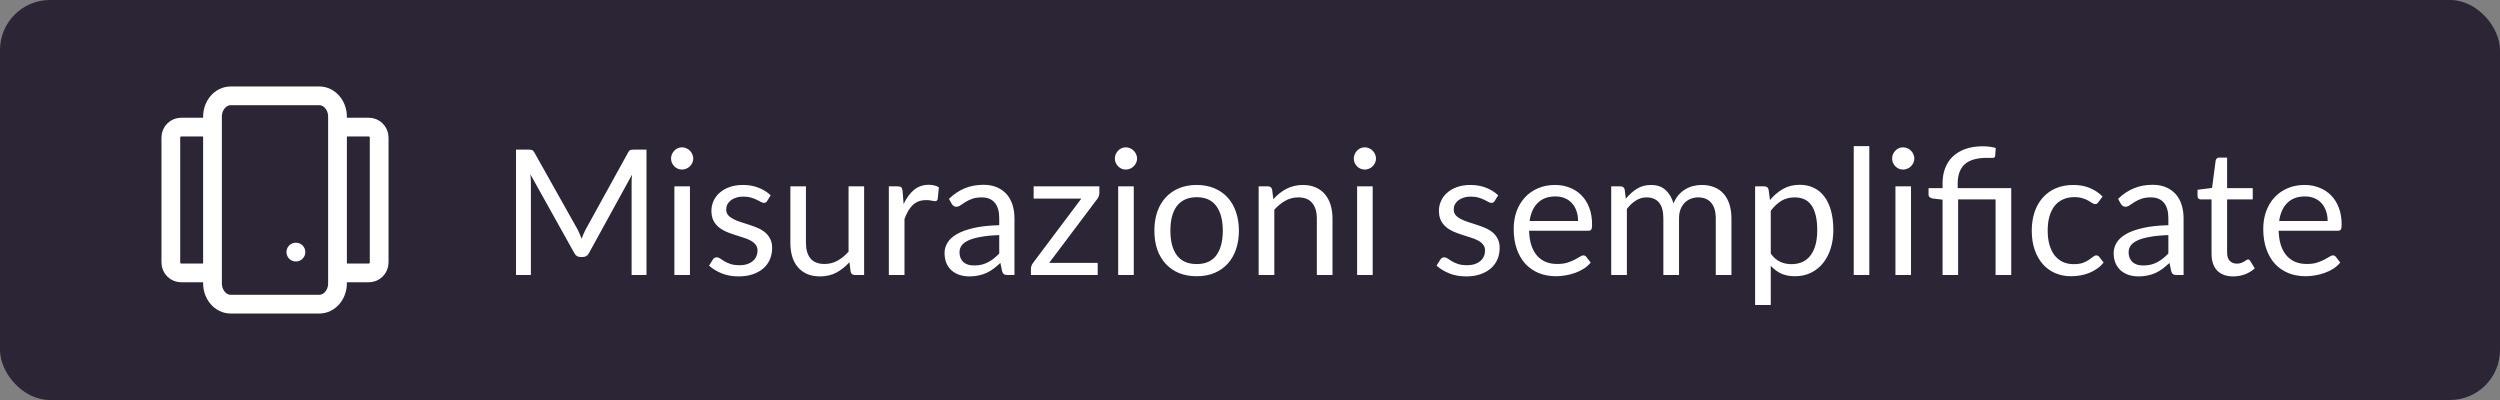 <?xml version="1.0" encoding="UTF-8"?> <svg xmlns="http://www.w3.org/2000/svg" width="200" height="32" viewBox="0 0 200 32" fill="none"><rect x="0" y="0" width="200" height="32" fill="#808080" stroke="none"/><rect width="200" height="32" rx="4" fill="#2C2536"></rect><g clip-path="url(#clip0_180_10080)"><path d="M27 10.167H29.5C29.96 10.167 30.333 10.54 30.333 11V21C30.333 21.46 29.96 21.833 29.5 21.833H27M17 10.167H14.5C14.04 10.167 13.667 10.54 13.667 11V21C13.667 21.46 14.04 21.833 14.5 21.833H17M23.667 20.167H23.675M18.458 7.667H25.542C26.347 7.667 27 8.413 27 9.333V22.667C27 23.587 26.347 24.333 25.542 24.333H18.458C17.653 24.333 17 23.587 17 22.667V9.333C17 8.413 17.653 7.667 18.458 7.667Z" stroke="white" stroke-width="1.5" stroke-linecap="round" stroke-linejoin="round"></path></g><path d="M51.718 11.969V22H50.528V14.629C50.528 14.531 50.53 14.426 50.535 14.314C50.544 14.202 50.554 14.088 50.563 13.971L47.119 20.243C47.012 20.453 46.848 20.558 46.629 20.558H46.433C46.214 20.558 46.05 20.453 45.943 20.243L42.429 13.943C42.457 14.19 42.471 14.419 42.471 14.629V22H41.281V11.969H42.282C42.403 11.969 42.497 11.981 42.562 12.004C42.627 12.027 42.69 12.093 42.751 12.2L46.216 18.374C46.272 18.486 46.326 18.603 46.377 18.724C46.433 18.845 46.484 18.969 46.531 19.095C46.578 18.969 46.627 18.845 46.678 18.724C46.729 18.598 46.785 18.479 46.846 18.367L50.248 12.2C50.304 12.093 50.365 12.027 50.43 12.004C50.5 11.981 50.596 11.969 50.717 11.969H51.718ZM55.196 14.909V22H53.95V14.909H55.196ZM55.462 12.683C55.462 12.804 55.436 12.919 55.385 13.026C55.338 13.129 55.273 13.222 55.189 13.306C55.109 13.385 55.014 13.448 54.902 13.495C54.794 13.542 54.68 13.565 54.559 13.565C54.437 13.565 54.323 13.542 54.216 13.495C54.113 13.448 54.022 13.385 53.943 13.306C53.863 13.222 53.8 13.129 53.754 13.026C53.707 12.919 53.684 12.804 53.684 12.683C53.684 12.562 53.707 12.447 53.754 12.34C53.8 12.228 53.863 12.132 53.943 12.053C54.022 11.969 54.113 11.904 54.216 11.857C54.323 11.81 54.437 11.787 54.559 11.787C54.68 11.787 54.794 11.81 54.902 11.857C55.014 11.904 55.109 11.969 55.189 12.053C55.273 12.132 55.338 12.228 55.385 12.34C55.436 12.447 55.462 12.562 55.462 12.683ZM61.373 16.078C61.317 16.181 61.23 16.232 61.114 16.232C61.044 16.232 60.965 16.206 60.876 16.155C60.787 16.104 60.678 16.048 60.547 15.987C60.421 15.922 60.269 15.863 60.092 15.812C59.914 15.756 59.705 15.728 59.462 15.728C59.252 15.728 59.063 15.756 58.895 15.812C58.727 15.863 58.582 15.936 58.461 16.029C58.344 16.122 58.253 16.232 58.188 16.358C58.127 16.479 58.097 16.612 58.097 16.757C58.097 16.939 58.148 17.091 58.251 17.212C58.358 17.333 58.498 17.438 58.671 17.527C58.843 17.616 59.039 17.695 59.259 17.765C59.478 17.83 59.702 17.903 59.931 17.982C60.164 18.057 60.391 18.141 60.61 18.234C60.829 18.327 61.025 18.444 61.198 18.584C61.37 18.724 61.508 18.897 61.611 19.102C61.718 19.303 61.772 19.545 61.772 19.83C61.772 20.157 61.714 20.46 61.597 20.74C61.48 21.015 61.307 21.256 61.079 21.461C60.85 21.662 60.57 21.82 60.239 21.937C59.907 22.054 59.525 22.112 59.091 22.112C58.596 22.112 58.148 22.033 57.747 21.874C57.346 21.711 57.005 21.503 56.725 21.251L57.019 20.775C57.056 20.714 57.1 20.668 57.152 20.635C57.203 20.602 57.269 20.586 57.348 20.586C57.432 20.586 57.52 20.619 57.614 20.684C57.707 20.749 57.819 20.822 57.95 20.901C58.085 20.98 58.248 21.053 58.44 21.118C58.631 21.183 58.869 21.216 59.154 21.216C59.397 21.216 59.609 21.186 59.791 21.125C59.973 21.06 60.124 20.973 60.246 20.866C60.367 20.759 60.456 20.635 60.512 20.495C60.572 20.355 60.603 20.206 60.603 20.047C60.603 19.851 60.549 19.69 60.442 19.564C60.339 19.433 60.202 19.324 60.029 19.235C59.856 19.142 59.658 19.062 59.434 18.997C59.215 18.927 58.988 18.855 58.755 18.78C58.526 18.705 58.3 18.621 58.076 18.528C57.856 18.43 57.66 18.309 57.488 18.164C57.315 18.019 57.175 17.842 57.068 17.632C56.965 17.417 56.914 17.158 56.914 16.855C56.914 16.584 56.97 16.325 57.082 16.078C57.194 15.826 57.357 15.607 57.572 15.42C57.786 15.229 58.05 15.077 58.363 14.965C58.675 14.853 59.032 14.797 59.434 14.797C59.901 14.797 60.318 14.872 60.687 15.021C61.06 15.166 61.382 15.366 61.653 15.623L61.373 16.078ZM69.13 14.909V22H68.388C68.211 22 68.099 21.914 68.052 21.741L67.954 20.978C67.647 21.319 67.301 21.594 66.918 21.804C66.536 22.009 66.097 22.112 65.603 22.112C65.215 22.112 64.872 22.049 64.573 21.923C64.279 21.792 64.032 21.61 63.831 21.377C63.631 21.144 63.479 20.861 63.377 20.53C63.279 20.199 63.23 19.832 63.23 19.431V14.909H64.475V19.431C64.475 19.968 64.597 20.383 64.84 20.677C65.087 20.971 65.463 21.118 65.966 21.118C66.335 21.118 66.678 21.032 66.996 20.859C67.317 20.682 67.614 20.439 67.885 20.131V14.909H69.13ZM72.289 16.33C72.513 15.845 72.788 15.467 73.115 15.196C73.442 14.921 73.841 14.783 74.312 14.783C74.462 14.783 74.604 14.799 74.739 14.832C74.879 14.865 75.003 14.916 75.11 14.986L75.019 15.917C74.991 16.034 74.921 16.092 74.809 16.092C74.744 16.092 74.648 16.078 74.522 16.05C74.396 16.022 74.254 16.008 74.095 16.008C73.871 16.008 73.671 16.041 73.493 16.106C73.32 16.171 73.164 16.269 73.024 16.4C72.889 16.526 72.765 16.685 72.653 16.876C72.546 17.063 72.448 17.277 72.359 17.52V22H71.106V14.909H71.82C71.956 14.909 72.049 14.935 72.1 14.986C72.151 15.037 72.186 15.126 72.205 15.252L72.289 16.33ZM79.939 18.808C79.365 18.827 78.875 18.873 78.469 18.948C78.068 19.018 77.739 19.111 77.482 19.228C77.23 19.345 77.046 19.482 76.929 19.641C76.817 19.8 76.761 19.977 76.761 20.173C76.761 20.36 76.792 20.521 76.852 20.656C76.913 20.791 76.995 20.903 77.097 20.992C77.205 21.076 77.328 21.139 77.468 21.181C77.613 21.218 77.767 21.237 77.93 21.237C78.15 21.237 78.35 21.216 78.532 21.174C78.714 21.127 78.885 21.062 79.043 20.978C79.207 20.894 79.361 20.794 79.505 20.677C79.655 20.56 79.799 20.427 79.939 20.278V18.808ZM75.914 15.91C76.306 15.532 76.729 15.25 77.181 15.063C77.634 14.876 78.136 14.783 78.686 14.783C79.083 14.783 79.435 14.848 79.743 14.979C80.051 15.11 80.31 15.292 80.52 15.525C80.73 15.758 80.889 16.041 80.996 16.372C81.104 16.703 81.157 17.067 81.157 17.464V22H80.604C80.483 22 80.39 21.981 80.324 21.944C80.259 21.902 80.208 21.823 80.17 21.706L80.03 21.034C79.844 21.207 79.662 21.361 79.484 21.496C79.307 21.627 79.12 21.739 78.924 21.832C78.728 21.921 78.518 21.988 78.294 22.035C78.075 22.086 77.83 22.112 77.559 22.112C77.284 22.112 77.025 22.075 76.782 22C76.54 21.921 76.327 21.804 76.145 21.65C75.968 21.496 75.826 21.302 75.718 21.069C75.616 20.831 75.564 20.551 75.564 20.229C75.564 19.949 75.641 19.681 75.795 19.424C75.949 19.163 76.199 18.932 76.544 18.731C76.89 18.53 77.34 18.367 77.895 18.241C78.451 18.11 79.132 18.036 79.939 18.017V17.464C79.939 16.913 79.82 16.498 79.582 16.218C79.344 15.933 78.997 15.791 78.539 15.791C78.231 15.791 77.972 15.831 77.762 15.91C77.557 15.985 77.377 16.071 77.223 16.169C77.074 16.262 76.943 16.349 76.831 16.428C76.724 16.503 76.617 16.54 76.509 16.54C76.425 16.54 76.353 16.519 76.292 16.477C76.232 16.43 76.18 16.374 76.138 16.309L75.914 15.91ZM87.948 15.441C87.948 15.53 87.932 15.616 87.899 15.7C87.871 15.784 87.832 15.856 87.78 15.917L83.937 21.027H87.815V22H82.474V21.482C82.474 21.421 82.488 21.351 82.516 21.272C82.544 21.188 82.586 21.109 82.642 21.034L86.506 15.889H82.691V14.909H87.948V15.441ZM90.701 14.909V22H89.455V14.909H90.701ZM90.967 12.683C90.967 12.804 90.942 12.919 90.89 13.026C90.844 13.129 90.778 13.222 90.694 13.306C90.615 13.385 90.519 13.448 90.407 13.495C90.3 13.542 90.186 13.565 90.064 13.565C89.943 13.565 89.829 13.542 89.721 13.495C89.619 13.448 89.528 13.385 89.448 13.306C89.369 13.222 89.306 13.129 89.259 13.026C89.213 12.919 89.189 12.804 89.189 12.683C89.189 12.562 89.213 12.447 89.259 12.34C89.306 12.228 89.369 12.132 89.448 12.053C89.528 11.969 89.619 11.904 89.721 11.857C89.829 11.81 89.943 11.787 90.064 11.787C90.186 11.787 90.3 11.81 90.407 11.857C90.519 11.904 90.615 11.969 90.694 12.053C90.778 12.132 90.844 12.228 90.89 12.34C90.942 12.447 90.967 12.562 90.967 12.683ZM95.738 14.797C96.256 14.797 96.722 14.883 97.138 15.056C97.553 15.229 97.908 15.474 98.202 15.791C98.496 16.108 98.72 16.493 98.874 16.946C99.032 17.394 99.112 17.896 99.112 18.451C99.112 19.011 99.032 19.515 98.874 19.963C98.72 20.411 98.496 20.794 98.202 21.111C97.908 21.428 97.553 21.673 97.138 21.846C96.722 22.014 96.256 22.098 95.738 22.098C95.215 22.098 94.744 22.014 94.324 21.846C93.908 21.673 93.554 21.428 93.26 21.111C92.966 20.794 92.739 20.411 92.581 19.963C92.427 19.515 92.35 19.011 92.35 18.451C92.35 17.896 92.427 17.394 92.581 16.946C92.739 16.493 92.966 16.108 93.26 15.791C93.554 15.474 93.908 15.229 94.324 15.056C94.744 14.883 95.215 14.797 95.738 14.797ZM95.738 21.125C96.438 21.125 96.96 20.892 97.306 20.425C97.651 19.954 97.824 19.298 97.824 18.458C97.824 17.613 97.651 16.955 97.306 16.484C96.96 16.013 96.438 15.777 95.738 15.777C95.383 15.777 95.073 15.838 94.807 15.959C94.545 16.08 94.326 16.255 94.149 16.484C93.976 16.713 93.845 16.995 93.757 17.331C93.673 17.662 93.631 18.038 93.631 18.458C93.631 19.298 93.803 19.954 94.149 20.425C94.499 20.892 95.028 21.125 95.738 21.125ZM101.868 15.938C102.022 15.765 102.185 15.609 102.358 15.469C102.531 15.329 102.713 15.21 102.904 15.112C103.1 15.009 103.305 14.932 103.52 14.881C103.739 14.825 103.975 14.797 104.227 14.797C104.614 14.797 104.955 14.862 105.249 14.993C105.548 15.119 105.795 15.301 105.991 15.539C106.192 15.772 106.343 16.055 106.446 16.386C106.549 16.717 106.6 17.084 106.6 17.485V22H105.347V17.485C105.347 16.948 105.223 16.533 104.976 16.239C104.733 15.94 104.362 15.791 103.863 15.791C103.494 15.791 103.149 15.88 102.827 16.057C102.51 16.234 102.216 16.475 101.945 16.778V22H100.692V14.909H101.441C101.618 14.909 101.728 14.995 101.77 15.168L101.868 15.938ZM109.815 14.909V22H108.569V14.909H109.815ZM110.081 12.683C110.081 12.804 110.055 12.919 110.004 13.026C109.957 13.129 109.892 13.222 109.808 13.306C109.728 13.385 109.633 13.448 109.521 13.495C109.413 13.542 109.299 13.565 109.178 13.565C109.056 13.565 108.942 13.542 108.835 13.495C108.732 13.448 108.641 13.385 108.562 13.306C108.482 13.222 108.419 13.129 108.373 13.026C108.326 12.919 108.303 12.804 108.303 12.683C108.303 12.562 108.326 12.447 108.373 12.34C108.419 12.228 108.482 12.132 108.562 12.053C108.641 11.969 108.732 11.904 108.835 11.857C108.942 11.81 109.056 11.787 109.178 11.787C109.299 11.787 109.413 11.81 109.521 11.857C109.633 11.904 109.728 11.969 109.808 12.053C109.892 12.132 109.957 12.228 110.004 12.34C110.055 12.447 110.081 12.562 110.081 12.683ZM119.574 16.078C119.518 16.181 119.432 16.232 119.315 16.232C119.245 16.232 119.166 16.206 119.077 16.155C118.988 16.104 118.879 16.048 118.748 15.987C118.622 15.922 118.47 15.863 118.293 15.812C118.116 15.756 117.906 15.728 117.663 15.728C117.453 15.728 117.264 15.756 117.096 15.812C116.928 15.863 116.783 15.936 116.662 16.029C116.545 16.122 116.454 16.232 116.389 16.358C116.328 16.479 116.298 16.612 116.298 16.757C116.298 16.939 116.349 17.091 116.452 17.212C116.559 17.333 116.699 17.438 116.872 17.527C117.045 17.616 117.241 17.695 117.46 17.765C117.679 17.83 117.903 17.903 118.132 17.982C118.365 18.057 118.592 18.141 118.811 18.234C119.03 18.327 119.226 18.444 119.399 18.584C119.572 18.724 119.709 18.897 119.812 19.102C119.919 19.303 119.973 19.545 119.973 19.83C119.973 20.157 119.915 20.46 119.798 20.74C119.681 21.015 119.509 21.256 119.28 21.461C119.051 21.662 118.771 21.82 118.44 21.937C118.109 22.054 117.726 22.112 117.292 22.112C116.797 22.112 116.349 22.033 115.948 21.874C115.547 21.711 115.206 21.503 114.926 21.251L115.22 20.775C115.257 20.714 115.302 20.668 115.353 20.635C115.404 20.602 115.47 20.586 115.549 20.586C115.633 20.586 115.722 20.619 115.815 20.684C115.908 20.749 116.02 20.822 116.151 20.901C116.286 20.98 116.45 21.053 116.641 21.118C116.832 21.183 117.07 21.216 117.355 21.216C117.598 21.216 117.81 21.186 117.992 21.125C118.174 21.06 118.326 20.973 118.447 20.866C118.568 20.759 118.657 20.635 118.713 20.495C118.774 20.355 118.804 20.206 118.804 20.047C118.804 19.851 118.75 19.69 118.643 19.564C118.54 19.433 118.403 19.324 118.23 19.235C118.057 19.142 117.859 19.062 117.635 18.997C117.416 18.927 117.189 18.855 116.956 18.78C116.727 18.705 116.501 18.621 116.277 18.528C116.058 18.43 115.862 18.309 115.689 18.164C115.516 18.019 115.376 17.842 115.269 17.632C115.166 17.417 115.115 17.158 115.115 16.855C115.115 16.584 115.171 16.325 115.283 16.078C115.395 15.826 115.558 15.607 115.773 15.42C115.988 15.229 116.251 15.077 116.564 14.965C116.877 14.853 117.234 14.797 117.635 14.797C118.102 14.797 118.519 14.872 118.888 15.021C119.261 15.166 119.583 15.366 119.854 15.623L119.574 16.078ZM126.247 17.681C126.247 17.392 126.205 17.128 126.121 16.89C126.041 16.647 125.922 16.44 125.764 16.267C125.61 16.09 125.421 15.954 125.197 15.861C124.973 15.763 124.718 15.714 124.434 15.714C123.836 15.714 123.363 15.889 123.013 16.239C122.667 16.584 122.453 17.065 122.369 17.681H126.247ZM127.255 21.006C127.101 21.193 126.916 21.356 126.702 21.496C126.487 21.631 126.256 21.743 126.009 21.832C125.766 21.921 125.514 21.986 125.253 22.028C124.991 22.075 124.732 22.098 124.476 22.098C123.986 22.098 123.533 22.016 123.118 21.853C122.707 21.685 122.35 21.442 122.047 21.125C121.748 20.803 121.515 20.406 121.347 19.935C121.179 19.464 121.095 18.922 121.095 18.311C121.095 17.816 121.169 17.354 121.319 16.925C121.473 16.496 121.692 16.125 121.977 15.812C122.261 15.495 122.609 15.247 123.02 15.07C123.43 14.888 123.892 14.797 124.406 14.797C124.83 14.797 125.222 14.869 125.582 15.014C125.946 15.154 126.258 15.359 126.52 15.63C126.786 15.896 126.993 16.227 127.143 16.624C127.292 17.016 127.367 17.464 127.367 17.968C127.367 18.164 127.346 18.295 127.304 18.36C127.262 18.425 127.182 18.458 127.066 18.458H122.327C122.341 18.906 122.401 19.296 122.509 19.627C122.621 19.958 122.775 20.236 122.971 20.46C123.167 20.679 123.4 20.845 123.671 20.957C123.941 21.064 124.245 21.118 124.581 21.118C124.893 21.118 125.162 21.083 125.386 21.013C125.614 20.938 125.81 20.859 125.974 20.775C126.137 20.691 126.272 20.614 126.38 20.544C126.492 20.469 126.587 20.432 126.667 20.432C126.769 20.432 126.849 20.472 126.905 20.551L127.255 21.006ZM128.897 22V14.909H129.646C129.823 14.909 129.933 14.995 129.975 15.168L130.066 15.896C130.327 15.574 130.621 15.31 130.948 15.105C131.275 14.9 131.653 14.797 132.082 14.797C132.558 14.797 132.943 14.93 133.237 15.196C133.536 15.462 133.75 15.821 133.881 16.274C133.984 16.017 134.114 15.796 134.273 15.609C134.436 15.422 134.618 15.268 134.819 15.147C135.02 15.026 135.232 14.937 135.456 14.881C135.685 14.825 135.916 14.797 136.149 14.797C136.522 14.797 136.854 14.858 137.143 14.979C137.437 15.096 137.684 15.268 137.885 15.497C138.09 15.726 138.247 16.008 138.354 16.344C138.461 16.675 138.515 17.056 138.515 17.485V22H137.262V17.485C137.262 16.93 137.141 16.51 136.898 16.225C136.655 15.936 136.305 15.791 135.848 15.791C135.643 15.791 135.447 15.828 135.26 15.903C135.078 15.973 134.917 16.078 134.777 16.218C134.637 16.358 134.525 16.535 134.441 16.75C134.362 16.96 134.322 17.205 134.322 17.485V22H133.069V17.485C133.069 16.916 132.955 16.491 132.726 16.211C132.497 15.931 132.164 15.791 131.725 15.791C131.417 15.791 131.132 15.875 130.871 16.043C130.61 16.206 130.369 16.43 130.15 16.715V22H128.897ZM141.662 20.292C141.891 20.6 142.14 20.817 142.411 20.943C142.682 21.069 142.985 21.132 143.321 21.132C143.984 21.132 144.492 20.896 144.847 20.425C145.202 19.954 145.379 19.282 145.379 18.409C145.379 17.947 145.337 17.55 145.253 17.219C145.174 16.888 145.057 16.617 144.903 16.407C144.749 16.192 144.56 16.036 144.336 15.938C144.112 15.84 143.858 15.791 143.573 15.791C143.167 15.791 142.81 15.884 142.502 16.071C142.199 16.258 141.919 16.521 141.662 16.862V20.292ZM141.599 16.008C141.898 15.639 142.243 15.343 142.635 15.119C143.027 14.895 143.475 14.783 143.979 14.783C144.39 14.783 144.761 14.862 145.092 15.021C145.423 15.175 145.706 15.406 145.939 15.714C146.172 16.017 146.352 16.395 146.478 16.848C146.604 17.301 146.667 17.821 146.667 18.409C146.667 18.932 146.597 19.419 146.457 19.872C146.317 20.32 146.114 20.71 145.848 21.041C145.587 21.368 145.265 21.627 144.882 21.818C144.504 22.005 144.077 22.098 143.601 22.098C143.167 22.098 142.794 22.026 142.481 21.881C142.173 21.732 141.9 21.526 141.662 21.265V24.401H140.409V14.909H141.158C141.335 14.909 141.445 14.995 141.487 15.168L141.599 16.008ZM149.545 11.689V22H148.299V11.689H149.545ZM152.881 14.909V22H151.635V14.909H152.881ZM153.147 12.683C153.147 12.804 153.121 12.919 153.07 13.026C153.023 13.129 152.958 13.222 152.874 13.306C152.795 13.385 152.699 13.448 152.587 13.495C152.48 13.542 152.365 13.565 152.244 13.565C152.123 13.565 152.008 13.542 151.901 13.495C151.798 13.448 151.707 13.385 151.628 13.306C151.549 13.222 151.486 13.129 151.439 13.026C151.392 12.919 151.369 12.804 151.369 12.683C151.369 12.562 151.392 12.447 151.439 12.34C151.486 12.228 151.549 12.132 151.628 12.053C151.707 11.969 151.798 11.904 151.901 11.857C152.008 11.81 152.123 11.787 152.244 11.787C152.365 11.787 152.48 11.81 152.587 11.857C152.699 11.904 152.795 11.969 152.874 12.053C152.958 12.132 153.023 12.228 153.07 12.34C153.121 12.447 153.147 12.562 153.147 12.683ZM155.404 22V15.973L154.62 15.882C154.518 15.859 154.436 15.824 154.375 15.777C154.315 15.726 154.284 15.653 154.284 15.56V15.049H155.404V14.657C155.404 14.223 155.472 13.826 155.607 13.467C155.743 13.103 155.946 12.79 156.216 12.529C156.487 12.268 156.823 12.065 157.224 11.92C157.63 11.775 158.099 11.703 158.631 11.703C158.809 11.703 158.991 11.715 159.177 11.738C159.364 11.761 159.525 11.796 159.66 11.843L159.611 12.494C159.607 12.541 159.588 12.573 159.555 12.592C159.527 12.611 159.488 12.622 159.436 12.627C159.385 12.632 159.32 12.634 159.24 12.634C159.166 12.629 159.079 12.627 158.981 12.627C158.151 12.627 157.549 12.8 157.175 13.145C156.802 13.486 156.615 14.001 156.615 14.692V15.049H160.899V22H159.646V15.952H156.65V22H155.404ZM167.875 16.169C167.838 16.22 167.8 16.26 167.763 16.288C167.726 16.316 167.674 16.33 167.609 16.33C167.539 16.33 167.462 16.302 167.378 16.246C167.294 16.185 167.189 16.12 167.063 16.05C166.942 15.98 166.79 15.917 166.608 15.861C166.431 15.8 166.211 15.77 165.95 15.77C165.6 15.77 165.292 15.833 165.026 15.959C164.76 16.08 164.536 16.258 164.354 16.491C164.177 16.724 164.041 17.007 163.948 17.338C163.859 17.669 163.815 18.04 163.815 18.451C163.815 18.88 163.864 19.263 163.962 19.599C164.06 19.93 164.198 20.21 164.375 20.439C164.557 20.663 164.774 20.836 165.026 20.957C165.283 21.074 165.57 21.132 165.887 21.132C166.19 21.132 166.44 21.097 166.636 21.027C166.832 20.952 166.993 20.871 167.119 20.782C167.25 20.693 167.357 20.614 167.441 20.544C167.53 20.469 167.616 20.432 167.7 20.432C167.803 20.432 167.882 20.472 167.938 20.551L168.288 21.006C168.134 21.197 167.959 21.361 167.763 21.496C167.567 21.631 167.355 21.746 167.126 21.839C166.902 21.928 166.666 21.993 166.419 22.035C166.172 22.077 165.92 22.098 165.663 22.098C165.22 22.098 164.807 22.016 164.424 21.853C164.046 21.69 163.717 21.454 163.437 21.146C163.157 20.833 162.938 20.451 162.779 19.998C162.62 19.545 162.541 19.03 162.541 18.451C162.541 17.924 162.613 17.436 162.758 16.988C162.907 16.54 163.122 16.155 163.402 15.833C163.687 15.506 164.034 15.252 164.445 15.07C164.86 14.888 165.336 14.797 165.873 14.797C166.372 14.797 166.811 14.879 167.189 15.042C167.572 15.201 167.91 15.427 168.204 15.721L167.875 16.169ZM173.469 18.808C172.895 18.827 172.405 18.873 171.999 18.948C171.597 19.018 171.268 19.111 171.012 19.228C170.76 19.345 170.575 19.482 170.459 19.641C170.347 19.8 170.291 19.977 170.291 20.173C170.291 20.36 170.321 20.521 170.382 20.656C170.442 20.791 170.524 20.903 170.627 20.992C170.734 21.076 170.858 21.139 170.998 21.181C171.142 21.218 171.296 21.237 171.46 21.237C171.679 21.237 171.88 21.216 172.062 21.174C172.244 21.127 172.414 21.062 172.573 20.978C172.736 20.894 172.89 20.794 173.035 20.677C173.184 20.56 173.329 20.427 173.469 20.278V18.808ZM169.444 15.91C169.836 15.532 170.258 15.25 170.711 15.063C171.163 14.876 171.665 14.783 172.216 14.783C172.612 14.783 172.965 14.848 173.273 14.979C173.581 15.11 173.84 15.292 174.05 15.525C174.26 15.758 174.418 16.041 174.526 16.372C174.633 16.703 174.687 17.067 174.687 17.464V22H174.134C174.012 22 173.919 21.981 173.854 21.944C173.788 21.902 173.737 21.823 173.7 21.706L173.56 21.034C173.373 21.207 173.191 21.361 173.014 21.496C172.836 21.627 172.65 21.739 172.454 21.832C172.258 21.921 172.048 21.988 171.824 22.035C171.604 22.086 171.359 22.112 171.089 22.112C170.813 22.112 170.554 22.075 170.312 22C170.069 21.921 169.857 21.804 169.675 21.65C169.497 21.496 169.355 21.302 169.248 21.069C169.145 20.831 169.094 20.551 169.094 20.229C169.094 19.949 169.171 19.681 169.325 19.424C169.479 19.163 169.728 18.932 170.074 18.731C170.419 18.53 170.869 18.367 171.425 18.241C171.98 18.11 172.661 18.036 173.469 18.017V17.464C173.469 16.913 173.35 16.498 173.112 16.218C172.874 15.933 172.526 15.791 172.069 15.791C171.761 15.791 171.502 15.831 171.292 15.91C171.086 15.985 170.907 16.071 170.753 16.169C170.603 16.262 170.473 16.349 170.361 16.428C170.253 16.503 170.146 16.54 170.039 16.54C169.955 16.54 169.882 16.519 169.822 16.477C169.761 16.43 169.71 16.374 169.668 16.309L169.444 15.91ZM178.666 22.112C178.106 22.112 177.674 21.956 177.371 21.643C177.072 21.33 176.923 20.88 176.923 20.292V15.952H176.069C175.994 15.952 175.931 15.931 175.88 15.889C175.829 15.842 175.803 15.772 175.803 15.679V15.182L176.965 15.035L177.252 12.844C177.266 12.774 177.296 12.718 177.343 12.676C177.394 12.629 177.46 12.606 177.539 12.606H178.169V15.049H180.22V15.952H178.169V20.208C178.169 20.507 178.241 20.728 178.386 20.873C178.531 21.018 178.717 21.09 178.946 21.09C179.077 21.09 179.189 21.074 179.282 21.041C179.38 21.004 179.464 20.964 179.534 20.922C179.604 20.88 179.662 20.843 179.709 20.81C179.76 20.773 179.805 20.754 179.842 20.754C179.907 20.754 179.966 20.794 180.017 20.873L180.381 21.468C180.166 21.669 179.907 21.827 179.604 21.944C179.301 22.056 178.988 22.112 178.666 22.112ZM186.212 17.681C186.212 17.392 186.17 17.128 186.086 16.89C186.006 16.647 185.887 16.44 185.729 16.267C185.575 16.09 185.386 15.954 185.162 15.861C184.938 15.763 184.683 15.714 184.399 15.714C183.801 15.714 183.328 15.889 182.978 16.239C182.632 16.584 182.418 17.065 182.334 17.681H186.212ZM187.22 21.006C187.066 21.193 186.881 21.356 186.667 21.496C186.452 21.631 186.221 21.743 185.974 21.832C185.731 21.921 185.479 21.986 185.218 22.028C184.956 22.075 184.697 22.098 184.441 22.098C183.951 22.098 183.498 22.016 183.083 21.853C182.672 21.685 182.315 21.442 182.012 21.125C181.713 20.803 181.48 20.406 181.312 19.935C181.144 19.464 181.06 18.922 181.06 18.311C181.06 17.816 181.134 17.354 181.284 16.925C181.438 16.496 181.657 16.125 181.942 15.812C182.226 15.495 182.574 15.247 182.985 15.07C183.395 14.888 183.857 14.797 184.371 14.797C184.795 14.797 185.187 14.869 185.547 15.014C185.911 15.154 186.223 15.359 186.485 15.63C186.751 15.896 186.958 16.227 187.108 16.624C187.257 17.016 187.332 17.464 187.332 17.968C187.332 18.164 187.311 18.295 187.269 18.36C187.227 18.425 187.147 18.458 187.031 18.458H182.292C182.306 18.906 182.366 19.296 182.474 19.627C182.586 19.958 182.74 20.236 182.936 20.46C183.132 20.679 183.365 20.845 183.636 20.957C183.906 21.064 184.21 21.118 184.546 21.118C184.858 21.118 185.127 21.083 185.351 21.013C185.579 20.938 185.775 20.859 185.939 20.775C186.102 20.691 186.237 20.614 186.345 20.544C186.457 20.469 186.552 20.432 186.632 20.432C186.734 20.432 186.814 20.472 186.87 20.551L187.22 21.006Z" fill="white"></path><defs><clipPath id="clip0_180_10080"><rect width="20" height="20" fill="white" transform="translate(12 6)"></rect></clipPath></defs></svg> 